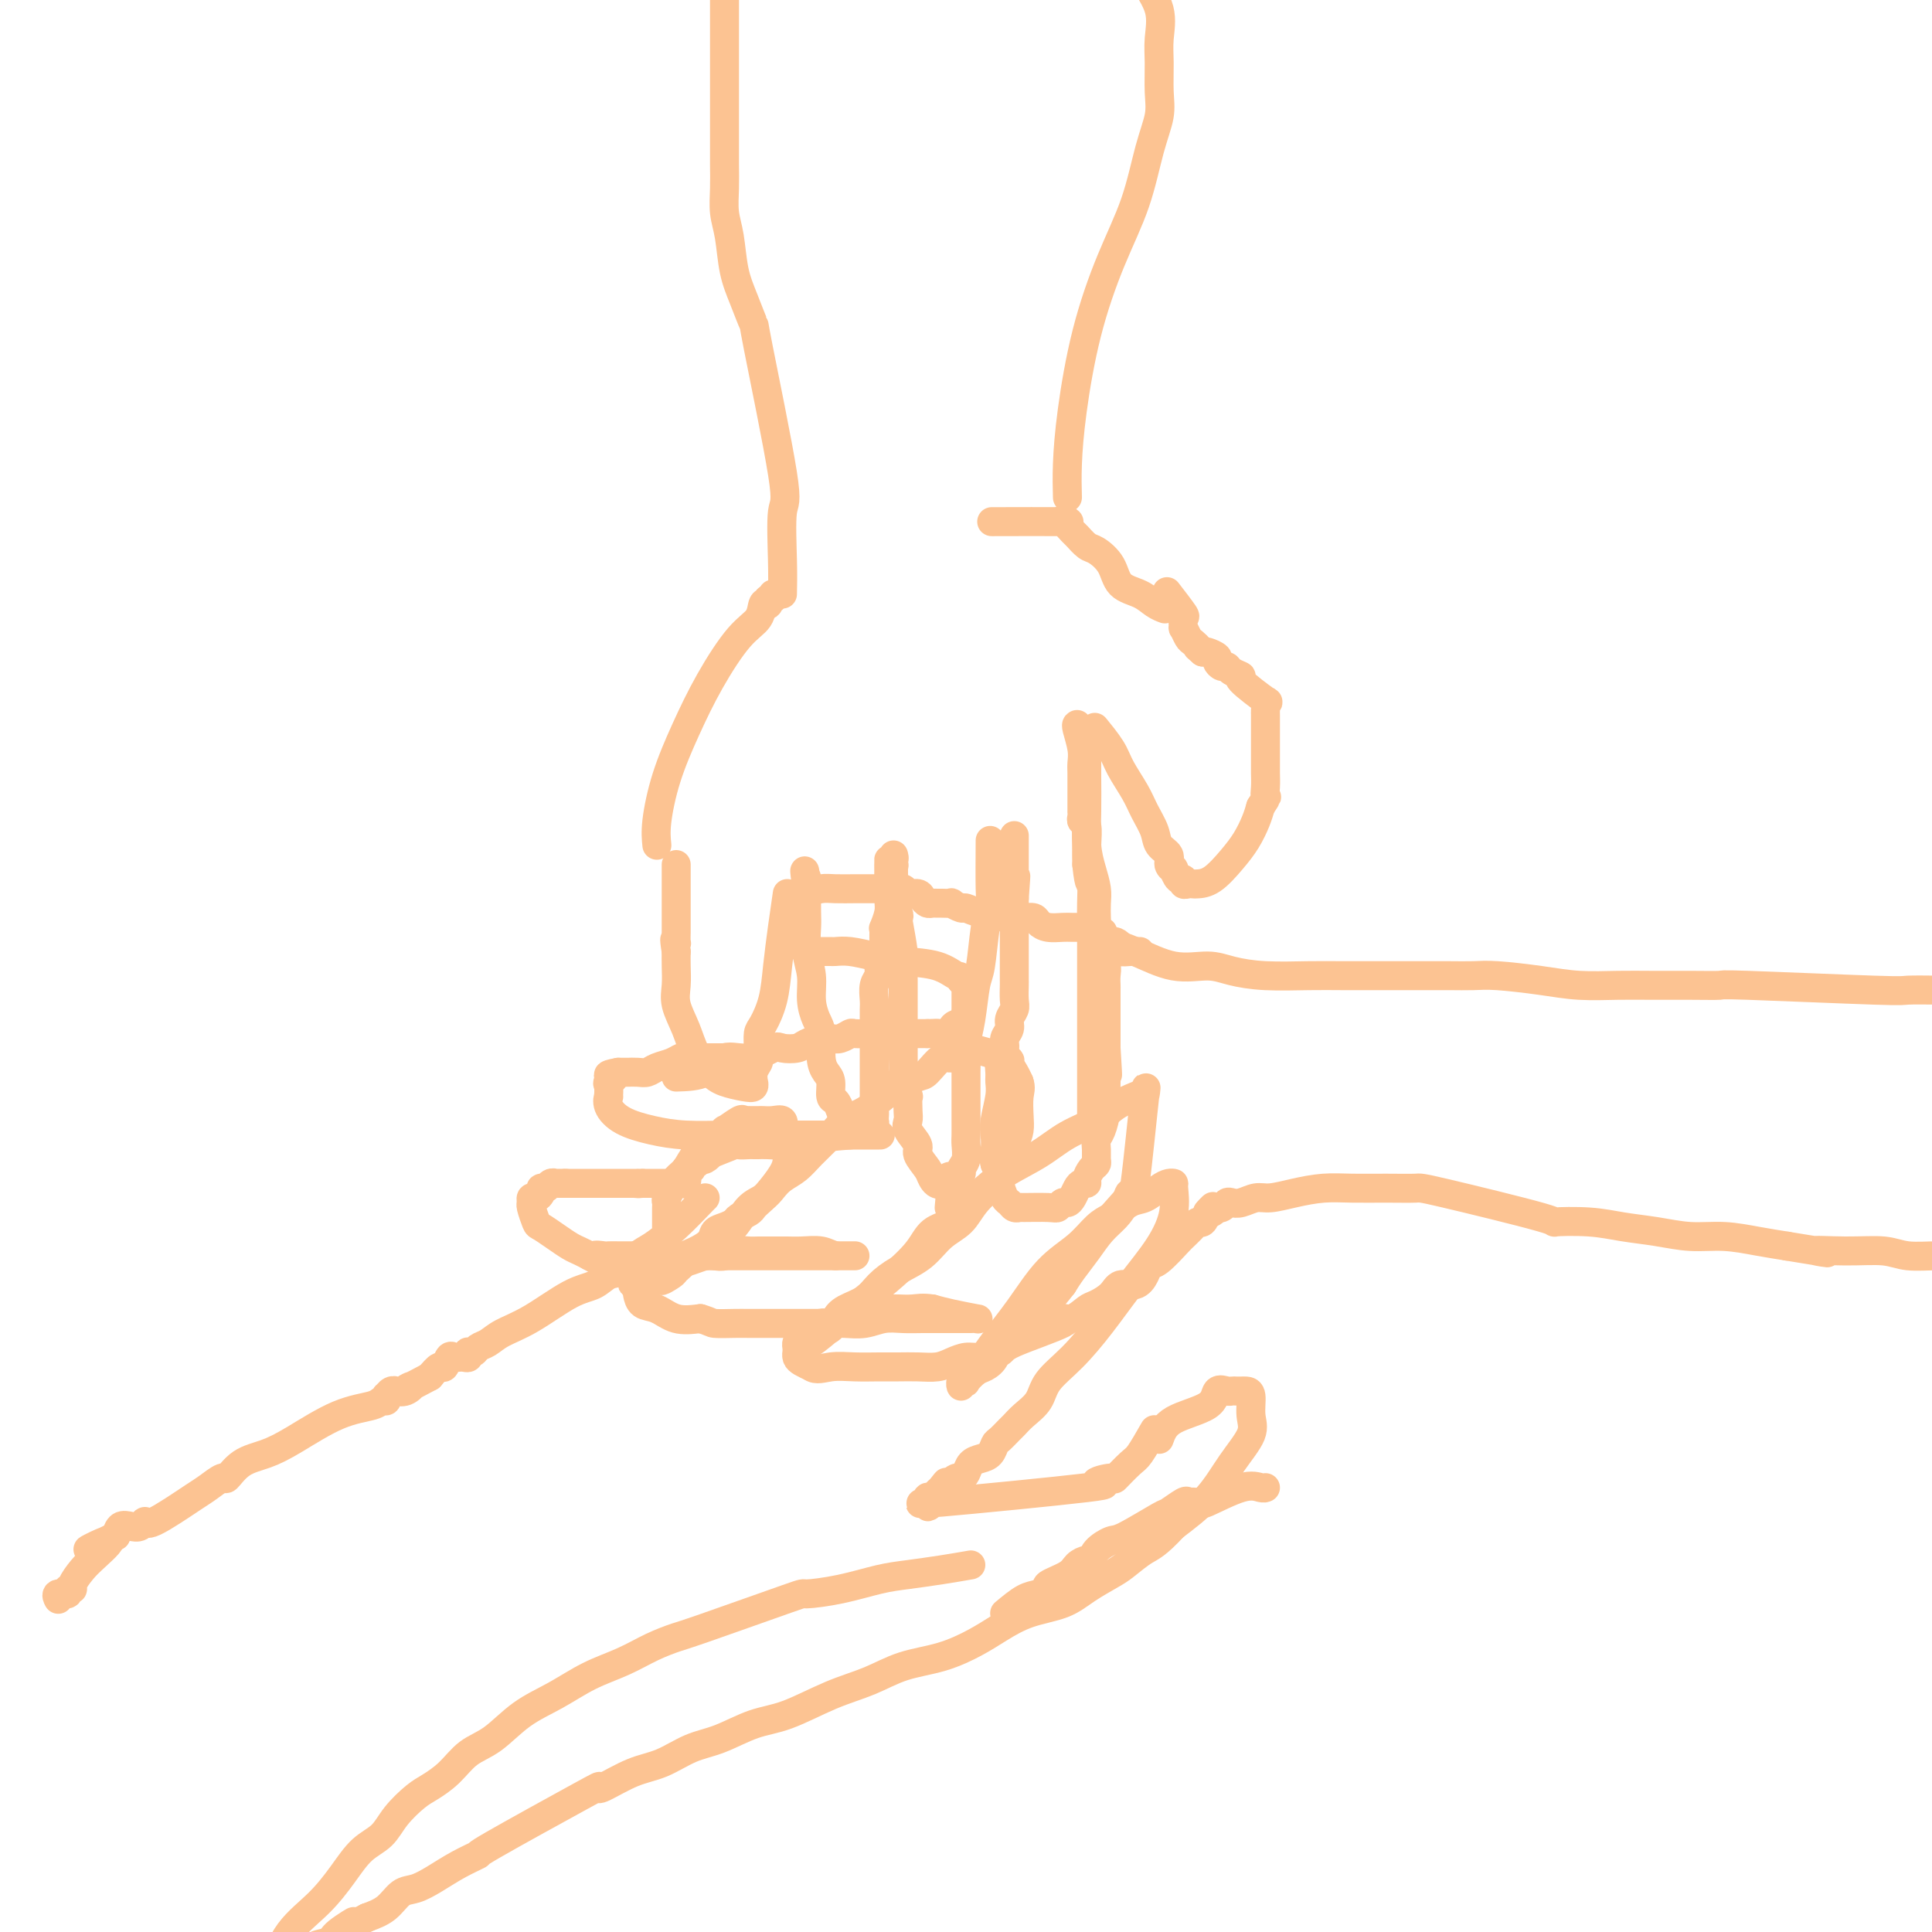 <svg viewBox='0 0 400 400' version='1.1' xmlns='http://www.w3.org/2000/svg' xmlns:xlink='http://www.w3.org/1999/xlink'><g fill='none' stroke='#FCC392' stroke-width='6' stroke-linecap='round' stroke-linejoin='round'><path d='M140,223c2.197,-0.067 4.394,-0.134 6,-1c1.606,-0.866 2.623,-2.533 4,-3c1.377,-0.467 3.116,0.264 5,0c1.884,-0.264 3.912,-1.525 5,-2c1.088,-0.475 1.236,-0.166 2,0c0.764,0.166 2.144,0.189 3,0c0.856,-0.189 1.189,-0.590 2,-1c0.811,-0.410 2.099,-0.828 3,-1c0.901,-0.172 1.414,-0.099 2,0c0.586,0.099 1.245,0.223 2,0c0.755,-0.223 1.605,-0.792 2,-1c0.395,-0.208 0.333,-0.056 1,0c0.667,0.056 2.061,0.015 3,0c0.939,-0.015 1.421,-0.004 2,0c0.579,0.004 1.255,0.001 2,0c0.745,-0.001 1.558,-0.000 2,0c0.442,0.000 0.514,0.000 1,0c0.486,-0.000 1.388,-0.000 2,0c0.612,0.000 0.935,0.000 1,0c0.065,-0.000 -0.127,-0.000 0,0c0.127,0.000 0.573,0.000 1,0c0.427,-0.000 0.836,-0.000 1,0c0.164,0.000 0.082,0.000 0,0'/><path d='M192,214c3.793,-0.154 2.274,-0.041 2,0c-0.274,0.041 0.696,0.008 1,0c0.304,-0.008 -0.060,0.008 0,0c0.060,-0.008 0.542,-0.041 1,0c0.458,0.041 0.892,0.154 1,0c0.108,-0.154 -0.111,-0.575 0,-1c0.111,-0.425 0.552,-0.852 1,-1c0.448,-0.148 0.905,-0.015 1,0c0.095,0.015 -0.171,-0.087 0,0c0.171,0.087 0.778,0.364 1,0c0.222,-0.364 0.060,-1.368 0,-2c-0.060,-0.632 -0.016,-0.891 0,-1c0.016,-0.109 0.004,-0.067 0,0c-0.004,0.067 -0.001,0.158 0,0c0.001,-0.158 0.000,-0.567 0,-1c-0.000,-0.433 -0.000,-0.891 0,-1c0.000,-0.109 0.001,0.129 0,0c-0.001,-0.129 -0.003,-0.626 0,-1c0.003,-0.374 0.011,-0.626 0,-1c-0.011,-0.374 -0.041,-0.870 0,-1c0.041,-0.130 0.155,0.106 0,0c-0.155,-0.106 -0.577,-0.553 -1,-1'/><path d='M199,203c-0.231,-1.201 -0.309,-0.704 -1,-1c-0.691,-0.296 -1.996,-1.386 -4,-2c-2.004,-0.614 -4.708,-0.753 -7,-1c-2.292,-0.247 -4.172,-0.602 -6,-1c-1.828,-0.398 -3.604,-0.839 -5,-1c-1.396,-0.161 -2.412,-0.043 -3,0c-0.588,0.043 -0.749,0.012 -1,0c-0.251,-0.012 -0.593,-0.003 -1,0c-0.407,0.003 -0.878,0.001 -1,0c-0.122,-0.001 0.107,-0.000 0,0c-0.107,0.000 -0.549,0.001 -1,0c-0.451,-0.001 -0.909,-0.003 -1,0c-0.091,0.003 0.187,0.010 0,0c-0.187,-0.010 -0.838,-0.038 -1,0c-0.162,0.038 0.167,0.142 0,0c-0.167,-0.142 -0.829,-0.531 -1,-1c-0.171,-0.469 0.150,-1.018 0,-1c-0.150,0.018 -0.772,0.604 -1,0c-0.228,-0.604 -0.061,-2.398 0,-3c0.061,-0.602 0.017,-0.011 0,0c-0.017,0.011 -0.005,-0.557 0,-1c0.005,-0.443 0.004,-0.759 0,-1c-0.004,-0.241 -0.011,-0.405 0,-1c0.011,-0.595 0.042,-1.622 0,-2c-0.042,-0.378 -0.155,-0.108 0,0c0.155,0.108 0.577,0.054 1,0'/><path d='M166,187c-0.176,-1.729 -0.115,-1.052 0,-1c0.115,0.052 0.284,-0.522 1,-1c0.716,-0.478 1.977,-0.860 3,-1c1.023,-0.140 1.807,-0.037 3,0c1.193,0.037 2.796,0.009 4,0c1.204,-0.009 2.009,0.002 3,0c0.991,-0.002 2.167,-0.015 3,0c0.833,0.015 1.322,0.059 2,0c0.678,-0.059 1.544,-0.222 2,0c0.456,0.222 0.503,0.830 1,1c0.497,0.170 1.443,-0.098 2,0c0.557,0.098 0.725,0.562 1,1c0.275,0.438 0.656,0.850 1,1c0.344,0.150 0.651,0.039 1,0c0.349,-0.039 0.742,-0.006 1,0c0.258,0.006 0.382,-0.013 1,0c0.618,0.013 1.729,0.060 2,0c0.271,-0.060 -0.300,-0.227 0,0c0.300,0.227 1.470,0.849 2,1c0.530,0.151 0.421,-0.170 1,0c0.579,0.170 1.845,0.830 3,1c1.155,0.170 2.197,-0.151 3,0c0.803,0.151 1.366,0.775 2,1c0.634,0.225 1.338,0.050 2,0c0.662,-0.050 1.284,0.025 2,0c0.716,-0.025 1.528,-0.150 2,0c0.472,0.150 0.604,0.576 1,1c0.396,0.424 1.054,0.846 2,1c0.946,0.154 2.178,0.042 3,0c0.822,-0.042 1.235,-0.012 2,0c0.765,0.012 1.883,0.006 3,0'/><path d='M225,192c6.073,1.419 2.257,0.968 1,1c-1.257,0.032 0.046,0.547 1,1c0.954,0.453 1.560,0.843 2,1c0.440,0.157 0.713,0.081 1,0c0.287,-0.081 0.588,-0.165 1,0c0.412,0.165 0.934,0.580 1,1c0.066,0.420 -0.323,0.845 0,1c0.323,0.155 1.358,0.042 2,0c0.642,-0.042 0.890,-0.011 1,0c0.110,0.011 0.081,0.003 0,0c-0.081,-0.003 -0.214,-0.001 0,0c0.214,0.001 0.775,0.000 1,0c0.225,-0.000 0.112,-0.000 0,0'/><path d='M150,219c-0.715,-0.000 -1.431,-0.000 -2,0c-0.569,0.000 -0.993,0.000 -1,0c-0.007,-0.000 0.401,-0.000 0,0c-0.401,0.000 -1.613,0.000 -2,0c-0.387,-0.000 0.052,-0.001 0,0c-0.052,0.001 -0.593,0.003 -1,0c-0.407,-0.003 -0.679,-0.012 -1,0c-0.321,0.012 -0.691,0.046 -1,0c-0.309,-0.046 -0.558,-0.170 -1,0c-0.442,0.170 -1.079,0.634 -2,1c-0.921,0.366 -2.127,0.634 -3,1c-0.873,0.366 -1.414,0.830 -2,1c-0.586,0.170 -1.218,0.046 -2,0c-0.782,-0.046 -1.715,-0.012 -2,0c-0.285,0.012 0.077,0.003 0,0c-0.077,-0.003 -0.593,-0.001 -1,0c-0.407,0.001 -0.703,0.000 -1,0'/><path d='M128,222c-3.569,0.637 -1.492,0.730 -1,1c0.492,0.270 -0.602,0.718 -1,1c-0.398,0.282 -0.100,0.397 0,1c0.100,0.603 0.002,1.695 0,2c-0.002,0.305 0.092,-0.177 0,0c-0.092,0.177 -0.370,1.014 0,2c0.370,0.986 1.389,2.121 3,3c1.611,0.879 3.813,1.504 6,2c2.187,0.496 4.359,0.865 7,1c2.641,0.135 5.753,0.036 8,0c2.247,-0.036 3.630,-0.010 5,0c1.370,0.010 2.727,0.003 4,0c1.273,-0.003 2.463,-0.001 4,0c1.537,0.001 3.420,0.000 5,0c1.580,-0.000 2.857,-0.000 4,0c1.143,0.000 2.153,0.000 3,0c0.847,-0.000 1.533,-0.000 2,0c0.467,0.000 0.715,0.000 1,0c0.285,-0.000 0.606,-0.000 1,0c0.394,0.000 0.860,0.000 1,0c0.140,-0.000 -0.045,-0.000 0,0c0.045,0.000 0.320,0.000 1,0c0.680,-0.000 1.766,-0.000 1,0c-0.766,0.000 -3.383,0.000 -6,0'/><path d='M176,235c-2.548,0.166 -6.419,0.580 -9,1c-2.581,0.420 -3.872,0.845 -5,1c-1.128,0.155 -2.094,0.042 -3,0c-0.906,-0.042 -1.753,-0.011 -2,0c-0.247,0.011 0.107,0.001 0,0c-0.107,-0.001 -0.675,0.008 -1,0c-0.325,-0.008 -0.408,-0.031 -1,0c-0.592,0.031 -1.692,0.117 -2,0c-0.308,-0.117 0.176,-0.437 -1,0c-1.176,0.437 -4.013,1.633 -5,2c-0.987,0.367 -0.124,-0.094 0,0c0.124,0.094 -0.492,0.742 -1,1c-0.508,0.258 -0.907,0.125 -1,0c-0.093,-0.125 0.120,-0.244 0,0c-0.120,0.244 -0.572,0.849 -1,1c-0.428,0.151 -0.833,-0.153 -1,0c-0.167,0.153 -0.097,0.762 0,1c0.097,0.238 0.222,0.105 0,0c-0.222,-0.105 -0.791,-0.182 -1,0c-0.209,0.182 -0.060,0.623 0,1c0.060,0.377 0.030,0.688 0,1'/><path d='M142,244c-1.699,1.022 -0.445,0.078 0,0c0.445,-0.078 0.083,0.711 0,1c-0.083,0.289 0.115,0.077 0,0c-0.115,-0.077 -0.543,-0.021 -1,0c-0.457,0.021 -0.945,0.006 -1,0c-0.055,-0.006 0.322,-0.001 0,0c-0.322,0.001 -1.344,0.000 -2,0c-0.656,-0.000 -0.945,-0.000 -1,0c-0.055,0.000 0.123,0.000 0,0c-0.123,-0.000 -0.549,-0.000 -1,0c-0.451,0.000 -0.929,0.000 -1,0c-0.071,-0.000 0.265,-0.000 0,0c-0.265,0.000 -1.133,0.000 -2,0'/><path d='M133,245c-1.616,0.155 -1.155,0.041 -1,0c0.155,-0.041 0.004,-0.011 0,0c-0.004,0.011 0.140,0.003 0,0c-0.140,-0.003 -0.562,-0.001 -1,0c-0.438,0.001 -0.891,0.000 -1,0c-0.109,-0.000 0.126,-0.000 0,0c-0.126,0.000 -0.612,0.000 -1,0c-0.388,-0.000 -0.678,-0.000 -1,0c-0.322,0.000 -0.676,0.000 -1,0c-0.324,-0.000 -0.617,-0.000 -1,0c-0.383,0.000 -0.857,0.000 -1,0c-0.143,-0.000 0.045,-0.000 0,0c-0.045,0.000 -0.323,0.000 -1,0c-0.677,-0.000 -1.754,-0.000 -2,0c-0.246,0.000 0.337,0.000 0,0c-0.337,-0.000 -1.596,-0.000 -2,0c-0.404,0.000 0.046,0.000 0,0c-0.046,-0.000 -0.589,-0.000 -1,0c-0.411,0.000 -0.689,0.000 -1,0c-0.311,-0.000 -0.656,-0.000 -1,0'/><path d='M117,245c-2.432,-0.000 -0.511,-0.001 0,0c0.511,0.001 -0.388,0.004 -1,0c-0.612,-0.004 -0.939,-0.016 -1,0c-0.061,0.016 0.142,0.060 0,0c-0.142,-0.060 -0.629,-0.222 -1,0c-0.371,0.222 -0.625,0.829 -1,1c-0.375,0.171 -0.871,-0.094 -1,0c-0.129,0.094 0.108,0.548 0,1c-0.108,0.452 -0.561,0.902 -1,1c-0.439,0.098 -0.862,-0.157 -1,0c-0.138,0.157 0.010,0.727 0,1c-0.010,0.273 -0.179,0.248 0,1c0.179,0.752 0.705,2.282 1,3c0.295,0.718 0.358,0.626 1,1c0.642,0.374 1.863,1.214 3,2c1.137,0.786 2.191,1.519 3,2c0.809,0.481 1.374,0.709 2,1c0.626,0.291 1.313,0.646 2,1'/><path d='M122,260c1.816,1.083 0.857,0.290 1,0c0.143,-0.290 1.389,-0.078 2,0c0.611,0.078 0.587,0.021 1,0c0.413,-0.021 1.262,-0.006 2,0c0.738,0.006 1.366,0.001 2,0c0.634,-0.001 1.274,-0.000 2,0c0.726,0.000 1.538,0.000 2,0c0.462,-0.000 0.572,-0.000 1,0c0.428,0.000 1.173,0.000 2,0c0.827,-0.000 1.738,-0.000 3,0c1.262,0.000 2.877,0.000 4,0c1.123,-0.000 1.753,-0.000 3,0c1.247,0.000 3.110,0.000 5,0c1.890,-0.000 3.807,-0.000 5,0c1.193,0.000 1.661,0.000 3,0c1.339,-0.000 3.547,-0.000 5,0c1.453,0.000 2.151,0.000 3,0c0.849,-0.000 1.849,-0.000 3,0c1.151,0.000 2.453,0.000 3,0c0.547,-0.000 0.340,-0.000 1,0c0.660,0.000 2.189,0.000 2,0c-0.189,-0.000 -2.094,-0.000 -4,0'/><path d='M173,260c-1.094,-0.227 -1.830,-0.793 -3,-1c-1.170,-0.207 -2.774,-0.055 -4,0c-1.226,0.055 -2.076,0.014 -3,0c-0.924,-0.014 -1.924,0.000 -3,0c-1.076,-0.000 -2.228,-0.014 -3,0c-0.772,0.014 -1.165,0.055 -2,0c-0.835,-0.055 -2.113,-0.208 -3,0c-0.887,0.208 -1.383,0.777 -2,1c-0.617,0.223 -1.354,0.101 -2,0c-0.646,-0.101 -1.199,-0.181 -2,0c-0.801,0.181 -1.850,0.622 -3,1c-1.150,0.378 -2.403,0.692 -3,1c-0.597,0.308 -0.540,0.608 -1,1c-0.460,0.392 -1.438,0.876 -2,1c-0.562,0.124 -0.710,-0.110 -1,0c-0.290,0.110 -0.724,0.566 -1,1c-0.276,0.434 -0.396,0.848 -1,1c-0.604,0.152 -1.692,0.044 -2,0c-0.308,-0.044 0.166,-0.024 0,0c-0.166,0.024 -0.971,0.052 -1,0c-0.029,-0.052 0.719,-0.184 1,0c0.281,0.184 0.097,0.684 0,1c-0.097,0.316 -0.106,0.449 0,1c0.106,0.551 0.327,1.519 1,2c0.673,0.481 1.796,0.476 3,1c1.204,0.524 2.487,1.578 4,2c1.513,0.422 3.257,0.211 5,0'/><path d='M145,273c2.327,0.691 2.144,0.917 3,1c0.856,0.083 2.750,0.022 4,0c1.250,-0.022 1.857,-0.006 3,0c1.143,0.006 2.823,0.002 4,0c1.177,-0.002 1.850,-0.001 3,0c1.150,0.001 2.775,0.001 4,0c1.225,-0.001 2.049,-0.004 3,0c0.951,0.004 2.028,0.015 3,0c0.972,-0.015 1.838,-0.057 3,0c1.162,0.057 2.622,0.211 4,0c1.378,-0.211 2.676,-0.789 4,-1c1.324,-0.211 2.673,-0.057 4,0c1.327,0.057 2.632,0.015 4,0c1.368,-0.015 2.800,-0.004 4,0c1.200,0.004 2.168,0.002 3,0c0.832,-0.002 1.528,-0.003 2,0c0.472,0.003 0.720,0.012 1,0c0.280,-0.012 0.590,-0.044 1,0c0.410,0.044 0.918,0.166 0,0c-0.918,-0.166 -3.262,-0.619 -5,-1c-1.738,-0.381 -2.869,-0.691 -4,-1'/><path d='M193,271c-1.971,-0.309 -2.899,-0.083 -4,0c-1.101,0.083 -2.376,0.022 -3,0c-0.624,-0.022 -0.596,-0.004 -1,0c-0.404,0.004 -1.238,-0.005 -2,0c-0.762,0.005 -1.451,0.024 -2,0c-0.549,-0.024 -0.959,-0.090 -2,0c-1.041,0.090 -2.712,0.336 -4,1c-1.288,0.664 -2.191,1.747 -3,2c-0.809,0.253 -1.523,-0.325 -2,0c-0.477,0.325 -0.715,1.554 -1,2c-0.285,0.446 -0.615,0.109 -1,0c-0.385,-0.109 -0.825,0.008 -1,0c-0.175,-0.008 -0.085,-0.142 0,0c0.085,0.142 0.166,0.559 0,1c-0.166,0.441 -0.581,0.907 -1,1c-0.419,0.093 -0.844,-0.186 -1,0c-0.156,0.186 -0.042,0.837 0,1c0.042,0.163 0.014,-0.164 0,0c-0.014,0.164 -0.012,0.817 0,1c0.012,0.183 0.034,-0.106 0,0c-0.034,0.106 -0.125,0.605 0,1c0.125,0.395 0.464,0.684 1,1c0.536,0.316 1.268,0.658 2,1'/><path d='M168,283c0.979,0.773 2.428,0.207 4,0c1.572,-0.207 3.267,-0.055 5,0c1.733,0.055 3.503,0.012 5,0c1.497,-0.012 2.722,0.007 4,0c1.278,-0.007 2.609,-0.040 4,0c1.391,0.040 2.843,0.151 4,0c1.157,-0.151 2.020,-0.566 3,-1c0.980,-0.434 2.076,-0.887 3,-1c0.924,-0.113 1.675,0.113 3,0c1.325,-0.113 3.225,-0.564 4,-1c0.775,-0.436 0.424,-0.856 3,-2c2.576,-1.144 8.078,-3.013 10,-4c1.922,-0.987 0.262,-1.093 0,-1c-0.262,0.093 0.873,0.385 2,0c1.127,-0.385 2.245,-1.447 3,-2c0.755,-0.553 1.148,-0.599 2,-1c0.852,-0.401 2.164,-1.159 3,-2c0.836,-0.841 1.194,-1.767 2,-2c0.806,-0.233 2.058,0.225 3,0c0.942,-0.225 1.573,-1.132 2,-2c0.427,-0.868 0.648,-1.695 1,-2c0.352,-0.305 0.833,-0.088 2,-1c1.167,-0.912 3.020,-2.952 4,-4c0.980,-1.048 1.089,-1.102 1,-1c-0.089,0.102 -0.375,0.362 0,0c0.375,-0.362 1.410,-1.344 2,-2c0.590,-0.656 0.736,-0.984 1,-1c0.264,-0.016 0.647,0.281 1,0c0.353,-0.281 0.677,-1.141 1,-2'/><path d='M250,251c2.277,-2.336 0.469,-0.678 0,0c-0.469,0.678 0.399,0.374 1,0c0.601,-0.374 0.934,-0.818 1,-1c0.066,-0.182 -0.135,-0.100 0,0c0.135,0.100 0.606,0.219 1,0c0.394,-0.219 0.712,-0.776 1,-1c0.288,-0.224 0.546,-0.115 1,0c0.454,0.115 1.103,0.237 2,0c0.897,-0.237 2.044,-0.834 3,-1c0.956,-0.166 1.723,0.099 3,0c1.277,-0.099 3.064,-0.562 5,-1c1.936,-0.438 4.020,-0.850 6,-1c1.980,-0.150 3.854,-0.036 6,0c2.146,0.036 4.562,-0.004 7,0c2.438,0.004 4.898,0.053 6,0c1.102,-0.053 0.844,-0.207 6,1c5.156,1.207 15.724,3.776 20,5c4.276,1.224 2.259,1.102 3,1c0.741,-0.102 4.240,-0.186 7,0c2.760,0.186 4.782,0.641 7,1c2.218,0.359 4.633,0.621 7,1c2.367,0.379 4.686,0.875 7,1c2.314,0.125 4.623,-0.120 7,0c2.377,0.120 4.822,0.606 7,1c2.178,0.394 4.089,0.697 6,1'/><path d='M370,258c13.021,2.078 7.074,1.275 6,1c-1.074,-0.275 2.726,-0.020 6,0c3.274,0.020 6.022,-0.195 8,0c1.978,0.195 3.185,0.798 5,1c1.815,0.202 4.238,0.002 6,0c1.762,-0.002 2.864,0.195 4,0c1.136,-0.195 2.306,-0.783 3,-1c0.694,-0.217 0.913,-0.062 1,0c0.087,0.062 0.044,0.031 0,0'/><path d='M227,195c0.360,-0.134 0.719,-0.268 2,0c1.281,0.268 3.483,0.937 6,2c2.517,1.063 5.351,2.519 8,3c2.649,0.481 5.115,-0.015 7,0c1.885,0.015 3.190,0.540 5,1c1.810,0.460 4.124,0.855 7,1c2.876,0.145 6.312,0.039 9,0c2.688,-0.039 4.627,-0.010 7,0c2.373,0.010 5.179,0.002 8,0c2.821,-0.002 5.655,0.002 8,0c2.345,-0.002 4.199,-0.011 6,0c1.801,0.011 3.547,0.041 5,0c1.453,-0.041 2.612,-0.155 5,0c2.388,0.155 6.005,0.577 9,1c2.995,0.423 5.368,0.846 8,1c2.632,0.154 5.522,0.040 8,0c2.478,-0.040 4.542,-0.007 7,0c2.458,0.007 5.308,-0.012 8,0c2.692,0.012 5.224,0.056 6,0c0.776,-0.056 -0.204,-0.211 6,0c6.204,0.211 19.593,0.788 26,1c6.407,0.212 5.830,0.061 7,0c1.170,-0.061 4.085,-0.030 7,0'/><path d='M402,205c23.163,0.464 11.071,0.124 7,0c-4.071,-0.124 -0.119,-0.032 2,0c2.119,0.032 2.407,0.005 3,0c0.593,-0.005 1.493,0.013 2,0c0.507,-0.013 0.623,-0.056 2,0c1.377,0.056 4.015,0.211 6,0c1.985,-0.211 3.315,-0.789 4,-1c0.685,-0.211 0.723,-0.057 1,0c0.277,0.057 0.793,0.016 1,0c0.207,-0.016 0.103,-0.008 0,0'/><path d='M223,150c-0.113,0.048 -0.226,0.097 0,1c0.226,0.903 0.793,2.661 1,4c0.207,1.339 0.056,2.261 0,3c-0.056,0.739 -0.015,1.297 0,2c0.015,0.703 0.004,1.551 0,2c-0.004,0.449 -0.001,0.497 0,1c0.001,0.503 0.000,1.459 0,2c-0.000,0.541 -0.000,0.666 0,1c0.000,0.334 0.000,0.877 0,1c-0.000,0.123 -0.001,-0.174 0,0c0.001,0.174 0.004,0.818 0,1c-0.004,0.182 -0.015,-0.097 0,0c0.015,0.097 0.057,0.570 0,1c-0.057,0.430 -0.211,0.816 0,1c0.211,0.184 0.788,0.165 1,1c0.212,0.835 0.061,2.524 0,4c-0.061,1.476 -0.030,2.738 0,4'/><path d='M225,179c0.536,5.187 0.876,3.655 1,4c0.124,0.345 0.033,2.567 0,4c-0.033,1.433 -0.009,2.078 0,3c0.009,0.922 0.002,2.120 0,3c-0.002,0.880 -0.001,1.441 0,2c0.001,0.559 0.000,1.117 0,2c-0.000,0.883 -0.000,2.090 0,3c0.000,0.910 0.000,1.523 0,2c-0.000,0.477 -0.000,0.818 0,1c0.000,0.182 0.000,0.205 0,1c-0.000,0.795 -0.000,2.362 0,3c0.000,0.638 0.000,0.346 0,1c-0.000,0.654 -0.000,2.255 0,3c0.000,0.745 0.000,0.635 0,1c-0.000,0.365 -0.000,1.206 0,2c0.000,0.794 0.000,1.542 0,2c-0.000,0.458 -0.000,0.625 0,1c0.000,0.375 0.000,0.959 0,2c-0.000,1.041 -0.000,2.541 0,3c0.000,0.459 0.000,-0.123 0,0c-0.000,0.123 -0.000,0.950 0,2c0.000,1.050 0.000,2.323 0,3c-0.000,0.677 -0.000,0.760 0,1c0.000,0.240 -0.000,0.638 0,1c0.000,0.362 -0.000,0.688 0,1c0.000,0.312 -0.000,0.609 0,1c0.000,0.391 -0.000,0.874 0,1c0.000,0.126 0.000,-0.107 0,0c0.000,0.107 0.000,0.553 0,1'/><path d='M225,156c-0.006,1.500 -0.012,2.999 0,5c0.012,2.001 0.042,4.502 0,7c-0.042,2.498 -0.155,4.991 0,7c0.155,2.009 0.578,3.534 1,5c0.422,1.466 0.844,2.872 1,4c0.156,1.128 0.046,1.979 0,3c-0.046,1.021 -0.027,2.214 0,3c0.027,0.786 0.064,1.165 0,2c-0.064,0.835 -0.227,2.124 0,3c0.227,0.876 0.846,1.338 1,2c0.154,0.662 -0.155,1.524 0,2c0.155,0.476 0.774,0.565 1,1c0.226,0.435 0.061,1.216 0,2c-0.061,0.784 -0.016,1.570 0,2c0.016,0.430 0.004,0.505 0,1c-0.004,0.495 -0.001,1.409 0,2c0.001,0.591 0.000,0.859 0,1c-0.000,0.141 -0.000,0.156 0,1c0.000,0.844 0.000,2.519 0,3c-0.000,0.481 -0.000,-0.232 0,0c0.000,0.232 0.000,1.409 0,2c-0.000,0.591 -0.000,0.598 0,1c0.000,0.402 0.000,1.201 0,2'/><path d='M229,217c0.619,9.856 0.166,3.995 0,2c-0.166,-1.995 -0.044,-0.124 0,1c0.044,1.124 0.009,1.502 0,2c-0.009,0.498 0.008,1.116 0,2c-0.008,0.884 -0.041,2.032 0,3c0.041,0.968 0.154,1.754 0,3c-0.154,1.246 -0.577,2.950 -1,4c-0.423,1.050 -0.848,1.446 -1,2c-0.152,0.554 -0.031,1.265 0,2c0.031,0.735 -0.029,1.493 0,2c0.029,0.507 0.149,0.762 0,1c-0.149,0.238 -0.565,0.458 -1,1c-0.435,0.542 -0.890,1.406 -1,2c-0.110,0.594 0.125,0.920 0,1c-0.125,0.080 -0.611,-0.085 -1,0c-0.389,0.085 -0.682,0.419 -1,1c-0.318,0.581 -0.662,1.410 -1,2c-0.338,0.590 -0.669,0.943 -1,1c-0.331,0.057 -0.662,-0.181 -1,0c-0.338,0.181 -0.682,0.782 -1,1c-0.318,0.218 -0.610,0.055 -2,0c-1.390,-0.055 -3.878,-0.002 -5,0c-1.122,0.002 -0.879,-0.048 -1,0c-0.121,0.048 -0.606,0.193 -1,0c-0.394,-0.193 -0.697,-0.723 -1,-1c-0.303,-0.277 -0.607,-0.301 -1,-1c-0.393,-0.699 -0.875,-2.073 -1,-3c-0.125,-0.927 0.107,-1.408 0,-2c-0.107,-0.592 -0.554,-1.296 -1,-2'/><path d='M206,241c-0.468,-1.765 -0.140,-2.178 0,-3c0.140,-0.822 0.090,-2.053 0,-3c-0.090,-0.947 -0.221,-1.608 0,-3c0.221,-1.392 0.795,-3.514 1,-5c0.205,-1.486 0.040,-2.338 0,-3c-0.040,-0.662 0.046,-1.136 0,-2c-0.046,-0.864 -0.224,-2.118 0,-3c0.224,-0.882 0.848,-1.391 1,-2c0.152,-0.609 -0.170,-1.317 0,-2c0.170,-0.683 0.830,-1.342 1,-2c0.170,-0.658 -0.151,-1.314 0,-2c0.151,-0.686 0.772,-1.401 1,-2c0.228,-0.599 0.061,-1.082 0,-2c-0.061,-0.918 -0.016,-2.272 0,-3c0.016,-0.728 0.004,-0.829 0,-1c-0.004,-0.171 -0.001,-0.410 0,-1c0.001,-0.590 0.000,-1.530 0,-2c-0.000,-0.470 -0.000,-0.470 0,-1c0.000,-0.530 0.000,-1.591 0,-2c-0.000,-0.409 -0.000,-0.165 0,-1c0.000,-0.835 0.000,-2.748 0,-4c-0.000,-1.252 -0.000,-1.842 0,-2c0.000,-0.158 0.000,0.116 0,0c-0.000,-0.116 -0.000,-0.622 0,-1c0.000,-0.378 0.000,-0.627 0,-1c-0.000,-0.373 -0.000,-0.870 0,-1c0.000,-0.130 0.000,0.106 0,0c-0.000,-0.106 -0.000,-0.553 0,-1'/><path d='M210,186c0.619,-8.628 0.166,-2.697 0,-1c-0.166,1.697 -0.044,-0.841 0,-2c0.044,-1.159 0.012,-0.941 0,-1c-0.012,-0.059 -0.003,-0.397 0,-1c0.003,-0.603 0.001,-1.471 0,-2c-0.001,-0.529 -0.000,-0.719 0,-1c0.000,-0.281 0.000,-0.653 0,-1c-0.000,-0.347 -0.000,-0.667 0,-1c0.000,-0.333 0.000,-0.678 0,-1c-0.000,-0.322 -0.000,-0.623 0,-1c0.000,-0.377 0.000,-0.832 0,-1c-0.000,-0.168 -0.000,-0.048 0,0c0.000,0.048 0.000,0.024 0,0'/><path d='M205,174c-0.024,3.979 -0.048,7.957 0,10c0.048,2.043 0.168,2.149 0,3c-0.168,0.851 -0.623,2.447 -1,5c-0.377,2.553 -0.675,6.062 -1,8c-0.325,1.938 -0.675,2.305 -1,4c-0.325,1.695 -0.623,4.718 -1,7c-0.377,2.282 -0.833,3.822 -1,5c-0.167,1.178 -0.045,1.993 0,3c0.045,1.007 0.012,2.206 0,3c-0.012,0.794 -0.003,1.184 0,2c0.003,0.816 0.001,2.057 0,3c-0.001,0.943 -0.001,1.589 0,2c0.001,0.411 0.001,0.589 0,1c-0.001,0.411 -0.004,1.055 0,2c0.004,0.945 0.016,2.190 0,3c-0.016,0.810 -0.061,1.187 0,2c0.061,0.813 0.227,2.064 0,3c-0.227,0.936 -0.848,1.557 -1,2c-0.152,0.443 0.165,0.706 0,1c-0.165,0.294 -0.814,0.618 -1,1c-0.186,0.382 0.090,0.824 0,1c-0.090,0.176 -0.545,0.088 -1,0'/><path d='M197,245c-1.147,10.973 -0.014,2.906 0,0c0.014,-2.906 -1.090,-0.650 -2,0c-0.910,0.650 -1.624,-0.305 -2,-1c-0.376,-0.695 -0.412,-1.131 -1,-2c-0.588,-0.869 -1.727,-2.170 -2,-3c-0.273,-0.830 0.319,-1.187 0,-2c-0.319,-0.813 -1.549,-2.082 -2,-3c-0.451,-0.918 -0.125,-1.485 0,-2c0.125,-0.515 0.048,-0.976 0,-2c-0.048,-1.024 -0.065,-2.609 0,-3c0.065,-0.391 0.214,0.411 0,0c-0.214,-0.411 -0.789,-2.037 -1,-3c-0.211,-0.963 -0.056,-1.263 0,-2c0.056,-0.737 0.015,-1.911 0,-3c-0.015,-1.089 -0.004,-2.094 0,-3c0.004,-0.906 0.001,-1.713 0,-3c-0.001,-1.287 0.001,-3.054 0,-4c-0.001,-0.946 -0.004,-1.070 0,-2c0.004,-0.930 0.015,-2.665 0,-4c-0.015,-1.335 -0.056,-2.269 0,-3c0.056,-0.731 0.207,-1.259 0,-3c-0.207,-1.741 -0.774,-4.694 -1,-6c-0.226,-1.306 -0.113,-0.965 0,-1c0.113,-0.035 0.226,-0.446 0,-1c-0.226,-0.554 -0.793,-1.252 -1,-2c-0.207,-0.748 -0.056,-1.548 0,-2c0.056,-0.452 0.016,-0.558 0,-1c-0.016,-0.442 -0.008,-1.221 0,-2'/><path d='M185,182c-0.459,-7.935 -0.105,-1.771 0,0c0.105,1.771 -0.038,-0.850 0,-2c0.038,-1.150 0.259,-0.830 0,-1c-0.259,-0.170 -0.997,-0.829 -1,-1c-0.003,-0.171 0.730,0.146 1,0c0.270,-0.146 0.077,-0.756 0,-1c-0.077,-0.244 -0.039,-0.122 0,0'/><path d='M184,179c0.008,0.881 0.016,1.763 0,3c-0.016,1.237 -0.057,2.831 0,4c0.057,1.169 0.211,1.915 0,3c-0.211,1.085 -0.789,2.511 -1,3c-0.211,0.489 -0.057,0.043 0,0c0.057,-0.043 0.016,0.317 0,1c-0.016,0.683 -0.008,1.687 0,2c0.008,0.313 0.016,-0.067 0,0c-0.016,0.067 -0.057,0.581 0,1c0.057,0.419 0.212,0.742 0,1c-0.212,0.258 -0.793,0.452 -1,1c-0.207,0.548 -0.041,1.449 0,2c0.041,0.551 -0.041,0.753 0,1c0.041,0.247 0.207,0.541 0,1c-0.207,0.459 -0.788,1.085 -1,2c-0.212,0.915 -0.057,2.121 0,3c0.057,0.879 0.015,1.433 0,2c-0.015,0.567 -0.004,1.149 0,3c0.004,1.851 0.001,4.971 0,7c-0.001,2.029 -0.000,2.967 0,4c0.000,1.033 0.000,2.163 0,3c-0.000,0.837 -0.000,1.382 0,2c0.000,0.618 0.000,1.309 0,2'/><path d='M181,230c-0.465,8.051 -0.129,2.679 0,1c0.129,-1.679 0.049,0.335 0,1c-0.049,0.665 -0.068,-0.018 0,0c0.068,0.018 0.222,0.738 0,1c-0.222,0.262 -0.819,0.066 -1,0c-0.181,-0.066 0.054,-0.002 0,0c-0.054,0.002 -0.396,-0.058 -1,0c-0.604,0.058 -1.471,0.233 -2,0c-0.529,-0.233 -0.720,-0.872 -1,-1c-0.280,-0.128 -0.649,0.257 -1,0c-0.351,-0.257 -0.685,-1.157 -1,-2c-0.315,-0.843 -0.610,-1.630 -1,-2c-0.390,-0.370 -0.874,-0.322 -1,-1c-0.126,-0.678 0.107,-2.081 0,-3c-0.107,-0.919 -0.555,-1.353 -1,-2c-0.445,-0.647 -0.889,-1.505 -1,-3c-0.111,-1.495 0.110,-3.627 0,-5c-0.110,-1.373 -0.551,-1.989 -1,-3c-0.449,-1.011 -0.905,-2.418 -1,-4c-0.095,-1.582 0.171,-3.338 0,-5c-0.171,-1.662 -0.778,-3.229 -1,-5c-0.222,-1.771 -0.060,-3.746 0,-5c0.060,-1.254 0.017,-1.787 0,-3c-0.017,-1.213 -0.009,-3.107 0,-5'/><path d='M167,184c-0.774,-6.821 -0.208,-2.375 0,-1c0.208,1.375 0.060,-0.321 0,-1c-0.060,-0.679 -0.030,-0.339 0,0'/><path d='M163,185c-0.326,2.227 -0.651,4.454 -1,7c-0.349,2.546 -0.720,5.410 -1,8c-0.280,2.590 -0.468,4.908 -1,7c-0.532,2.092 -1.410,3.960 -2,5c-0.590,1.040 -0.894,1.251 -1,2c-0.106,0.749 -0.014,2.037 0,3c0.014,0.963 -0.049,1.602 0,2c0.049,0.398 0.210,0.555 0,1c-0.210,0.445 -0.793,1.178 -1,2c-0.207,0.822 -0.040,1.734 0,2c0.040,0.266 -0.047,-0.115 0,0c0.047,0.115 0.227,0.727 0,1c-0.227,0.273 -0.861,0.206 -2,0c-1.139,-0.206 -2.782,-0.550 -4,-1c-1.218,-0.450 -2.011,-1.004 -3,-2c-0.989,-0.996 -2.174,-2.433 -3,-4c-0.826,-1.567 -1.293,-3.262 -2,-5c-0.707,-1.738 -1.653,-3.517 -2,-5c-0.347,-1.483 -0.093,-2.668 0,-4c0.093,-1.332 0.027,-2.809 0,-4c-0.027,-1.191 -0.013,-2.095 0,-3'/><path d='M140,197c-0.619,-3.732 -0.166,-2.563 0,-2c0.166,0.563 0.044,0.521 0,0c-0.044,-0.521 -0.012,-1.519 0,-2c0.012,-0.481 0.003,-0.443 0,-1c-0.003,-0.557 -0.001,-1.707 0,-3c0.001,-1.293 0.000,-2.728 0,-4c-0.000,-1.272 -0.000,-2.379 0,-3c0.000,-0.621 0.000,-0.754 0,-1c-0.000,-0.246 -0.000,-0.605 0,-1c0.000,-0.395 0.000,-0.827 0,-1c-0.000,-0.173 -0.000,-0.086 0,0'/><path d='M227,151c-0.300,-0.365 -0.600,-0.731 0,0c0.600,0.731 2.101,2.558 3,4c0.899,1.442 1.195,2.497 2,4c0.805,1.503 2.118,3.452 3,5c0.882,1.548 1.331,2.694 2,4c0.669,1.306 1.556,2.771 2,4c0.444,1.229 0.444,2.222 1,3c0.556,0.778 1.668,1.341 2,2c0.332,0.659 -0.117,1.415 0,2c0.117,0.585 0.801,0.998 1,1c0.199,0.002 -0.087,-0.406 0,0c0.087,0.406 0.549,1.625 1,2c0.451,0.375 0.893,-0.096 1,0c0.107,0.096 -0.121,0.757 0,1c0.121,0.243 0.591,0.067 1,0c0.409,-0.067 0.756,-0.026 1,0c0.244,0.026 0.384,0.037 1,0c0.616,-0.037 1.709,-0.120 3,-1c1.291,-0.880 2.779,-2.555 4,-4c1.221,-1.445 2.175,-2.658 3,-4c0.825,-1.342 1.521,-2.812 2,-4c0.479,-1.188 0.739,-2.094 1,-3'/><path d='M261,167c1.774,-2.694 1.207,-1.929 1,-2c-0.207,-0.071 -0.056,-0.978 0,-2c0.056,-1.022 0.015,-2.160 0,-3c-0.015,-0.840 -0.004,-1.381 0,-2c0.004,-0.619 0.001,-1.317 0,-2c-0.001,-0.683 -0.000,-1.350 0,-2c0.000,-0.650 0.000,-1.284 0,-2c-0.000,-0.716 -0.000,-1.516 0,-2c0.000,-0.484 0.000,-0.654 0,-1c-0.000,-0.346 -0.001,-0.868 0,-1c0.001,-0.132 0.006,0.126 0,0c-0.006,-0.126 -0.021,-0.637 0,-1c0.021,-0.363 0.078,-0.580 0,-1c-0.078,-0.420 -0.290,-1.043 0,-1c0.290,0.043 1.084,0.754 0,0c-1.084,-0.754 -4.044,-2.972 -5,-4c-0.956,-1.028 0.093,-0.867 0,-1c-0.093,-0.133 -1.330,-0.560 -2,-1c-0.670,-0.440 -0.775,-0.892 -1,-1c-0.225,-0.108 -0.571,0.129 -1,0c-0.429,-0.129 -0.940,-0.622 -1,-1c-0.060,-0.378 0.330,-0.640 0,-1c-0.330,-0.360 -1.380,-0.817 -2,-1c-0.620,-0.183 -0.810,-0.091 -1,0'/><path d='M249,135c-2.189,-1.874 -1.161,-1.061 -1,-1c0.161,0.061 -0.546,-0.632 -1,-1c-0.454,-0.368 -0.655,-0.410 -1,-1c-0.345,-0.590 -0.836,-1.728 -1,-2c-0.164,-0.272 -0.003,0.322 0,0c0.003,-0.322 -0.154,-1.561 0,-2c0.154,-0.439 0.618,-0.080 0,-1c-0.618,-0.920 -2.320,-3.120 -3,-4c-0.680,-0.880 -0.340,-0.440 0,0'/><path d='M241,126c0.165,0.062 0.330,0.124 0,0c-0.330,-0.124 -1.156,-0.432 -2,-1c-0.844,-0.568 -1.706,-1.394 -3,-2c-1.294,-0.606 -3.019,-0.993 -4,-2c-0.981,-1.007 -1.217,-2.636 -2,-4c-0.783,-1.364 -2.111,-2.464 -3,-3c-0.889,-0.536 -1.338,-0.508 -2,-1c-0.662,-0.492 -1.538,-1.505 -2,-2c-0.462,-0.495 -0.512,-0.472 -1,-1c-0.488,-0.528 -1.415,-1.605 -2,-2c-0.585,-0.395 -0.827,-0.106 0,0c0.827,0.106 2.723,0.028 0,0c-2.723,-0.028 -10.064,-0.008 -13,0c-2.936,0.008 -1.468,0.004 0,0'/><path d='M136,175c-0.135,-1.334 -0.270,-2.668 0,-5c0.270,-2.332 0.944,-5.663 2,-9c1.056,-3.337 2.492,-6.681 4,-10c1.508,-3.319 3.087,-6.613 5,-10c1.913,-3.387 4.159,-6.868 6,-9c1.841,-2.132 3.277,-2.915 4,-4c0.723,-1.085 0.733,-2.472 1,-3c0.267,-0.528 0.789,-0.198 1,0c0.211,0.198 0.109,0.263 0,0c-0.109,-0.263 -0.225,-0.854 0,-1c0.225,-0.146 0.791,0.153 1,0c0.209,-0.153 0.060,-0.758 0,-1c-0.060,-0.242 -0.030,-0.121 0,0'/><path d='M162,123c0.039,-1.866 0.079,-3.732 0,-7c-0.079,-3.268 -0.276,-7.937 0,-10c0.276,-2.063 1.023,-1.518 0,-8c-1.023,-6.482 -3.818,-19.990 -5,-26c-1.182,-6.010 -0.751,-4.521 -1,-5c-0.249,-0.479 -1.177,-2.924 -2,-5c-0.823,-2.076 -1.541,-3.783 -2,-6c-0.459,-2.217 -0.659,-4.945 -1,-7c-0.341,-2.055 -0.823,-3.437 -1,-5c-0.177,-1.563 -0.047,-3.305 0,-5c0.047,-1.695 0.013,-3.342 0,-5c-0.013,-1.658 -0.003,-3.328 0,-5c0.003,-1.672 0.001,-3.346 0,-5c-0.001,-1.654 -0.000,-3.289 0,-5c0.000,-1.711 0.000,-3.499 0,-6c-0.000,-2.501 -0.000,-5.714 0,-8c0.000,-2.286 0.000,-3.644 0,-5c-0.000,-1.356 -0.000,-2.711 0,-4c0.000,-1.289 0.000,-2.511 0,-3c-0.000,-0.489 -0.000,-0.244 0,0'/><path d='M221,103c-0.053,-2.097 -0.107,-4.194 0,-7c0.107,-2.806 0.374,-6.321 1,-11c0.626,-4.679 1.611,-10.523 3,-16c1.389,-5.477 3.181,-10.588 5,-15c1.819,-4.412 3.664,-8.125 5,-12c1.336,-3.875 2.161,-7.910 3,-11c0.839,-3.090 1.692,-5.234 2,-7c0.308,-1.766 0.073,-3.154 0,-5c-0.073,-1.846 0.018,-4.151 0,-6c-0.018,-1.849 -0.145,-3.243 0,-5c0.145,-1.757 0.562,-3.877 0,-6c-0.562,-2.123 -2.105,-4.250 -3,-6c-0.895,-1.750 -1.144,-3.124 -2,-5c-0.856,-1.876 -2.321,-4.254 -3,-6c-0.679,-1.746 -0.574,-2.860 -1,-4c-0.426,-1.140 -1.384,-2.307 -2,-3c-0.616,-0.693 -0.890,-0.912 -1,-1c-0.110,-0.088 -0.055,-0.044 0,0'/><path d='M146,248c0.011,-0.032 0.022,-0.064 -1,1c-1.022,1.064 -3.078,3.226 -5,5c-1.922,1.774 -3.710,3.162 -5,4c-1.290,0.838 -2.081,1.128 -3,2c-0.919,0.872 -1.966,2.327 -3,3c-1.034,0.673 -2.055,0.564 -3,1c-0.945,0.436 -1.814,1.416 -3,2c-1.186,0.584 -2.689,0.772 -5,2c-2.311,1.228 -5.431,3.496 -8,5c-2.569,1.504 -4.588,2.245 -6,3c-1.412,0.755 -2.216,1.523 -3,2c-0.784,0.477 -1.548,0.664 -2,1c-0.452,0.336 -0.590,0.821 -1,1c-0.410,0.179 -1.090,0.052 -1,0c0.090,-0.052 0.950,-0.028 1,0c0.050,0.028 -0.708,0.060 -1,0c-0.292,-0.060 -0.116,-0.212 0,0c0.116,0.212 0.172,0.790 0,1c-0.172,0.210 -0.571,0.054 -1,0c-0.429,-0.054 -0.889,-0.007 -1,0c-0.111,0.007 0.126,-0.028 0,0c-0.126,0.028 -0.614,0.118 -1,0c-0.386,-0.118 -0.671,-0.444 -1,0c-0.329,0.444 -0.704,1.658 -1,2c-0.296,0.342 -0.513,-0.188 -1,0c-0.487,0.188 -1.243,1.094 -2,2'/><path d='M89,285c-7.067,3.795 -4.733,2.284 -4,2c0.733,-0.284 -0.133,0.660 -1,1c-0.867,0.340 -1.735,0.076 -2,0c-0.265,-0.076 0.073,0.036 0,0c-0.073,-0.036 -0.559,-0.221 -1,0c-0.441,0.221 -0.839,0.847 -1,1c-0.161,0.153 -0.086,-0.166 0,0c0.086,0.166 0.184,0.817 0,1c-0.184,0.183 -0.649,-0.102 -1,0c-0.351,0.102 -0.590,0.592 -2,1c-1.410,0.408 -3.993,0.734 -7,2c-3.007,1.266 -6.439,3.472 -9,5c-2.561,1.528 -4.252,2.378 -6,3c-1.748,0.622 -3.554,1.017 -5,2c-1.446,0.983 -2.531,2.556 -3,3c-0.469,0.444 -0.321,-0.240 -1,0c-0.679,0.240 -2.184,1.402 -3,2c-0.816,0.598 -0.942,0.630 -3,2c-2.058,1.370 -6.047,4.078 -8,5c-1.953,0.922 -1.872,0.056 -2,0c-0.128,-0.056 -0.467,0.696 -1,1c-0.533,0.304 -1.259,0.159 -2,0c-0.741,-0.159 -1.497,-0.331 -2,0c-0.503,0.331 -0.751,1.166 -1,2'/><path d='M24,318c-10.427,5.187 -3.994,1.653 -2,1c1.994,-0.653 -0.451,1.575 -2,3c-1.549,1.425 -2.203,2.046 -3,3c-0.797,0.954 -1.738,2.241 -2,3c-0.262,0.759 0.154,0.992 0,1c-0.154,0.008 -0.878,-0.208 -1,0c-0.122,0.208 0.359,0.839 0,1c-0.359,0.161 -1.558,-0.149 -2,0c-0.442,0.149 -0.126,0.757 0,1c0.126,0.243 0.063,0.122 0,0'/><path d='M138,254c0.000,-0.333 0.000,-0.667 0,-1c-0.000,-0.333 -0.001,-0.666 0,-1c0.001,-0.334 0.003,-0.670 0,-1c-0.003,-0.330 -0.013,-0.655 0,-1c0.013,-0.345 0.048,-0.710 0,-1c-0.048,-0.290 -0.179,-0.505 0,-1c0.179,-0.495 0.669,-1.272 1,-2c0.331,-0.728 0.503,-1.408 1,-2c0.497,-0.592 1.317,-1.095 2,-2c0.683,-0.905 1.227,-2.212 2,-3c0.773,-0.788 1.775,-1.059 3,-2c1.225,-0.941 2.672,-2.553 3,-3c0.328,-0.447 -0.463,0.273 0,0c0.463,-0.273 2.180,-1.537 3,-2c0.820,-0.463 0.745,-0.124 1,0c0.255,0.124 0.841,0.033 1,0c0.159,-0.033 -0.110,-0.008 0,0c0.110,0.008 0.597,0.001 1,0c0.403,-0.001 0.721,0.005 1,0c0.279,-0.005 0.518,-0.022 1,0c0.482,0.022 1.207,0.083 2,0c0.793,-0.083 1.655,-0.309 2,0c0.345,0.309 0.172,1.155 0,2'/><path d='M162,234c1.620,0.454 1.171,0.590 1,1c-0.171,0.410 -0.063,1.094 0,2c0.063,0.906 0.080,2.036 0,3c-0.080,0.964 -0.258,1.764 -1,3c-0.742,1.236 -2.048,2.909 -3,4c-0.952,1.091 -1.550,1.602 -2,2c-0.450,0.398 -0.753,0.684 -1,1c-0.247,0.316 -0.437,0.661 -1,1c-0.563,0.339 -1.497,0.671 -2,1c-0.503,0.329 -0.575,0.655 -1,1c-0.425,0.345 -1.204,0.709 -2,1c-0.796,0.291 -1.609,0.511 -2,1c-0.391,0.489 -0.361,1.248 -1,2c-0.639,0.752 -1.948,1.496 -3,2c-1.052,0.504 -1.849,0.769 -2,1c-0.151,0.231 0.342,0.427 0,1c-0.342,0.573 -1.520,1.521 -2,2c-0.480,0.479 -0.263,0.489 -1,1c-0.737,0.511 -2.429,1.522 -2,1c0.429,-0.522 2.980,-2.578 5,-4c2.020,-1.422 3.510,-2.211 5,-3'/><path d='M147,258c2.539,-1.772 3.887,-2.701 5,-4c1.113,-1.299 1.992,-2.966 3,-4c1.008,-1.034 2.145,-1.434 3,-2c0.855,-0.566 1.429,-1.299 2,-2c0.571,-0.701 1.138,-1.371 2,-2c0.862,-0.629 2.018,-1.217 3,-2c0.982,-0.783 1.789,-1.761 3,-3c1.211,-1.239 2.826,-2.740 4,-4c1.174,-1.260 1.908,-2.278 3,-3c1.092,-0.722 2.542,-1.147 4,-2c1.458,-0.853 2.922,-2.135 4,-3c1.078,-0.865 1.769,-1.312 3,-2c1.231,-0.688 3.002,-1.618 4,-2c0.998,-0.382 1.224,-0.218 2,-1c0.776,-0.782 2.104,-2.510 3,-3c0.896,-0.490 1.361,0.259 2,0c0.639,-0.259 1.451,-1.527 2,-2c0.549,-0.473 0.836,-0.153 1,0c0.164,0.153 0.205,0.138 0,0c-0.205,-0.138 -0.654,-0.399 1,0c1.654,0.399 5.412,1.457 7,2c1.588,0.543 1.004,0.569 1,1c-0.004,0.431 0.570,1.266 1,2c0.430,0.734 0.715,1.367 1,2'/><path d='M211,224c0.466,1.251 0.133,1.879 0,3c-0.133,1.121 -0.064,2.736 0,4c0.064,1.264 0.123,2.179 0,3c-0.123,0.821 -0.430,1.550 -1,3c-0.570,1.450 -1.405,3.622 -2,5c-0.595,1.378 -0.951,1.961 -2,3c-1.049,1.039 -2.790,2.532 -4,4c-1.210,1.468 -1.889,2.910 -3,4c-1.111,1.090 -2.656,1.829 -4,3c-1.344,1.171 -2.489,2.775 -4,4c-1.511,1.225 -3.389,2.071 -5,3c-1.611,0.929 -2.955,1.940 -4,3c-1.045,1.060 -1.791,2.169 -3,3c-1.209,0.831 -2.882,1.385 -4,2c-1.118,0.615 -1.680,1.292 -2,2c-0.320,0.708 -0.396,1.448 -1,2c-0.604,0.552 -1.735,0.918 -2,1c-0.265,0.082 0.335,-0.119 0,0c-0.335,0.119 -1.607,0.557 -2,1c-0.393,0.443 0.091,0.892 0,1c-0.091,0.108 -0.756,-0.126 -1,0c-0.244,0.126 -0.066,0.611 1,0c1.066,-0.611 3.019,-2.317 5,-4c1.981,-1.683 3.991,-3.341 6,-5'/><path d='M179,269c2.791,-2.281 4.270,-3.482 6,-5c1.730,-1.518 3.711,-3.353 5,-5c1.289,-1.647 1.885,-3.104 3,-4c1.115,-0.896 2.747,-1.229 4,-2c1.253,-0.771 2.125,-1.981 3,-3c0.875,-1.019 1.753,-1.847 3,-3c1.247,-1.153 2.863,-2.630 5,-4c2.137,-1.370 4.793,-2.633 7,-4c2.207,-1.367 3.963,-2.837 6,-4c2.037,-1.163 4.353,-2.020 6,-3c1.647,-0.980 2.625,-2.084 4,-3c1.375,-0.916 3.146,-1.643 4,-2c0.854,-0.357 0.790,-0.343 1,0c0.210,0.343 0.695,1.015 1,0c0.305,-1.015 0.430,-3.717 0,0c-0.430,3.717 -1.417,13.852 -2,18c-0.583,4.148 -0.764,2.311 -1,2c-0.236,-0.311 -0.528,0.906 -1,2c-0.472,1.094 -1.124,2.064 -2,3c-0.876,0.936 -1.977,1.839 -3,3c-1.023,1.161 -1.968,2.582 -3,4c-1.032,1.418 -2.152,2.834 -3,4c-0.848,1.166 -1.424,2.083 -2,3'/><path d='M220,266c-3.081,4.016 -3.283,3.555 -4,4c-0.717,0.445 -1.950,1.797 -3,3c-1.050,1.203 -1.919,2.257 -3,3c-1.081,0.743 -2.374,1.173 -3,2c-0.626,0.827 -0.583,2.050 -1,3c-0.417,0.950 -1.292,1.626 -2,2c-0.708,0.374 -1.247,0.445 -2,1c-0.753,0.555 -1.718,1.593 -2,2c-0.282,0.407 0.121,0.181 0,0c-0.121,-0.181 -0.764,-0.317 -1,0c-0.236,0.317 -0.063,1.089 0,1c0.063,-0.089 0.017,-1.037 0,-1c-0.017,0.037 -0.003,1.060 1,0c1.003,-1.060 2.996,-4.203 5,-7c2.004,-2.797 4.021,-5.250 6,-8c1.979,-2.750 3.922,-5.799 6,-8c2.078,-2.201 4.290,-3.554 6,-5c1.710,-1.446 2.917,-2.985 4,-4c1.083,-1.015 2.041,-1.508 3,-2'/><path d='M230,252c5.010,-5.661 2.536,-2.813 2,-2c-0.536,0.813 0.865,-0.409 2,-1c1.135,-0.591 2.002,-0.550 3,-1c0.998,-0.450 2.125,-1.389 3,-2c0.875,-0.611 1.496,-0.894 2,-1c0.504,-0.106 0.892,-0.037 1,0c0.108,0.037 -0.062,0.041 0,1c0.062,0.959 0.356,2.874 0,5c-0.356,2.126 -1.363,4.462 -3,7c-1.637,2.538 -3.904,5.277 -6,8c-2.096,2.723 -4.021,5.429 -6,8c-1.979,2.571 -4.012,5.008 -6,7c-1.988,1.992 -3.932,3.541 -5,5c-1.068,1.459 -1.259,2.829 -2,4c-0.741,1.171 -2.030,2.144 -3,3c-0.970,0.856 -1.621,1.595 -2,2c-0.379,0.405 -0.485,0.476 -1,1c-0.515,0.524 -1.437,1.501 -2,2c-0.563,0.499 -0.767,0.518 -1,1c-0.233,0.482 -0.496,1.425 -1,2c-0.504,0.575 -1.248,0.780 -2,1c-0.752,0.220 -1.512,0.454 -2,1c-0.488,0.546 -0.704,1.404 -1,2c-0.296,0.596 -0.670,0.930 -1,1c-0.330,0.070 -0.614,-0.126 -1,0c-0.386,0.126 -0.873,0.572 -1,1c-0.127,0.428 0.107,0.836 0,1c-0.107,0.164 -0.553,0.082 -1,0'/><path d='M196,308c-7.046,7.747 -2.662,2.113 -1,0c1.662,-2.113 0.603,-0.706 0,0c-0.603,0.706 -0.752,0.711 -1,1c-0.248,0.289 -0.597,0.861 -1,1c-0.403,0.139 -0.859,-0.156 -1,0c-0.141,0.156 0.032,0.763 0,1c-0.032,0.237 -0.269,0.103 0,0c0.269,-0.103 1.043,-0.176 0,0c-1.043,0.176 -3.904,0.600 3,0c6.904,-0.600 23.573,-2.224 30,-3c6.427,-0.776 2.613,-0.705 2,-1c-0.613,-0.295 1.974,-0.955 3,-1c1.026,-0.045 0.492,0.524 1,0c0.508,-0.524 2.060,-2.141 3,-3c0.940,-0.859 1.269,-0.960 2,-2c0.731,-1.040 1.866,-3.020 3,-5'/><path d='M240,298c0.521,-1.442 1.043,-2.884 3,-4c1.957,-1.116 5.350,-1.907 7,-3c1.650,-1.093 1.555,-2.489 2,-3c0.445,-0.511 1.428,-0.137 2,0c0.572,0.137 0.732,0.037 1,0c0.268,-0.037 0.645,-0.012 1,0c0.355,0.012 0.687,0.010 1,0c0.313,-0.010 0.608,-0.028 1,0c0.392,0.028 0.880,0.102 1,1c0.120,0.898 -0.128,2.619 0,4c0.128,1.381 0.632,2.422 0,4c-0.632,1.578 -2.401,3.694 -4,6c-1.599,2.306 -3.028,4.802 -5,7c-1.972,2.198 -4.486,4.099 -7,6'/><path d='M243,316c-3.623,3.912 -4.679,4.193 -6,5c-1.321,0.807 -2.907,2.141 -4,3c-1.093,0.859 -1.691,1.244 -3,2c-1.309,0.756 -3.327,1.882 -5,3c-1.673,1.118 -3.000,2.229 -5,3c-2.000,0.771 -4.672,1.203 -7,2c-2.328,0.797 -4.311,1.960 -6,3c-1.689,1.040 -3.084,1.957 -5,3c-1.916,1.043 -4.352,2.213 -7,3c-2.648,0.787 -5.507,1.193 -8,2c-2.493,0.807 -4.619,2.016 -7,3c-2.381,0.984 -5.016,1.743 -8,3c-2.984,1.257 -6.316,3.012 -9,4c-2.684,0.988 -4.718,1.208 -7,2c-2.282,0.792 -4.811,2.157 -7,3c-2.189,0.843 -4.037,1.165 -6,2c-1.963,0.835 -4.040,2.183 -6,3c-1.960,0.817 -3.802,1.102 -6,2c-2.198,0.898 -4.750,2.407 -6,3c-1.250,0.593 -1.197,0.269 -1,0c0.197,-0.269 0.539,-0.483 -4,2c-4.539,2.483 -13.957,7.664 -18,10c-4.043,2.336 -2.710,1.829 -3,2c-0.290,0.171 -2.201,1.022 -4,2c-1.799,0.978 -3.485,2.082 -5,3c-1.515,0.918 -2.860,1.648 -4,2c-1.140,0.352 -2.076,0.326 -3,1c-0.924,0.674 -1.835,2.050 -3,3c-1.165,0.950 -2.582,1.475 -4,2'/><path d='M76,397c-9.026,4.776 -4.091,1.718 -3,1c1.091,-0.718 -1.661,0.906 -3,2c-1.339,1.094 -1.264,1.659 -2,2c-0.736,0.341 -2.281,0.458 -3,1c-0.719,0.542 -0.612,1.510 -1,2c-0.388,0.490 -1.273,0.502 -2,1c-0.727,0.498 -1.298,1.480 -2,2c-0.702,0.520 -1.536,0.576 -2,1c-0.464,0.424 -0.558,1.217 -1,2c-0.442,0.783 -1.232,1.558 -2,2c-0.768,0.442 -1.515,0.552 -2,1c-0.485,0.448 -0.708,1.233 -1,2c-0.292,0.767 -0.652,1.516 -1,2c-0.348,0.484 -0.686,0.703 -1,1c-0.314,0.297 -0.606,0.671 -1,1c-0.394,0.329 -0.890,0.615 -1,1c-0.110,0.385 0.167,0.871 0,1c-0.167,0.129 -0.777,-0.100 -1,0c-0.223,0.100 -0.060,0.527 0,1c0.060,0.473 0.017,0.992 0,1c-0.017,0.008 -0.009,-0.496 0,-1'/><path d='M47,423c-2.661,2.530 -0.314,-1.144 1,-3c1.314,-1.856 1.596,-1.895 2,-3c0.404,-1.105 0.929,-3.277 2,-5c1.071,-1.723 2.687,-2.996 4,-5c1.313,-2.004 2.323,-4.738 4,-7c1.677,-2.262 4.023,-4.054 6,-6c1.977,-1.946 3.586,-4.048 5,-6c1.414,-1.952 2.632,-3.754 4,-5c1.368,-1.246 2.886,-1.935 4,-3c1.114,-1.065 1.823,-2.505 3,-4c1.177,-1.495 2.823,-3.045 4,-4c1.177,-0.955 1.884,-1.315 3,-2c1.116,-0.685 2.642,-1.694 4,-3c1.358,-1.306 2.549,-2.909 4,-4c1.451,-1.091 3.163,-1.670 5,-3c1.837,-1.330 3.799,-3.409 6,-5c2.201,-1.591 4.642,-2.692 7,-4c2.358,-1.308 4.634,-2.821 7,-4c2.366,-1.179 4.821,-2.022 7,-3c2.179,-0.978 4.081,-2.090 6,-3c1.919,-0.910 3.854,-1.619 5,-2c1.146,-0.381 1.502,-0.435 6,-2c4.498,-1.565 13.138,-4.643 17,-6c3.862,-1.357 2.948,-0.994 4,-1c1.052,-0.006 4.072,-0.383 7,-1c2.928,-0.617 5.764,-1.475 8,-2c2.236,-0.525 3.871,-0.718 6,-1c2.129,-0.282 4.751,-0.652 7,-1c2.249,-0.348 4.124,-0.674 6,-1'/><path d='M208,334c1.419,-1.180 2.839,-2.361 4,-3c1.161,-0.639 2.064,-0.738 3,-1c0.936,-0.262 1.903,-0.687 2,-1c0.097,-0.313 -0.678,-0.513 0,-1c0.678,-0.487 2.810,-1.260 4,-2c1.190,-0.740 1.439,-1.446 2,-2c0.561,-0.554 1.433,-0.957 2,-1c0.567,-0.043 0.828,0.275 1,0c0.172,-0.275 0.253,-1.144 1,-2c0.747,-0.856 2.158,-1.701 3,-2c0.842,-0.299 1.114,-0.052 3,-1c1.886,-0.948 5.385,-3.091 7,-4c1.615,-0.909 1.346,-0.583 2,-1c0.654,-0.417 2.230,-1.576 3,-2c0.770,-0.424 0.732,-0.115 1,0c0.268,0.115 0.840,0.034 1,0c0.160,-0.034 -0.092,-0.020 0,0c0.092,0.020 0.529,0.048 1,0c0.471,-0.048 0.978,-0.170 1,0c0.022,0.170 -0.439,0.634 1,0c1.439,-0.634 4.777,-2.366 7,-3c2.223,-0.634 3.329,-0.171 4,0c0.671,0.171 0.906,0.049 1,0c0.094,-0.049 0.047,-0.024 0,0'/></g>
</svg>